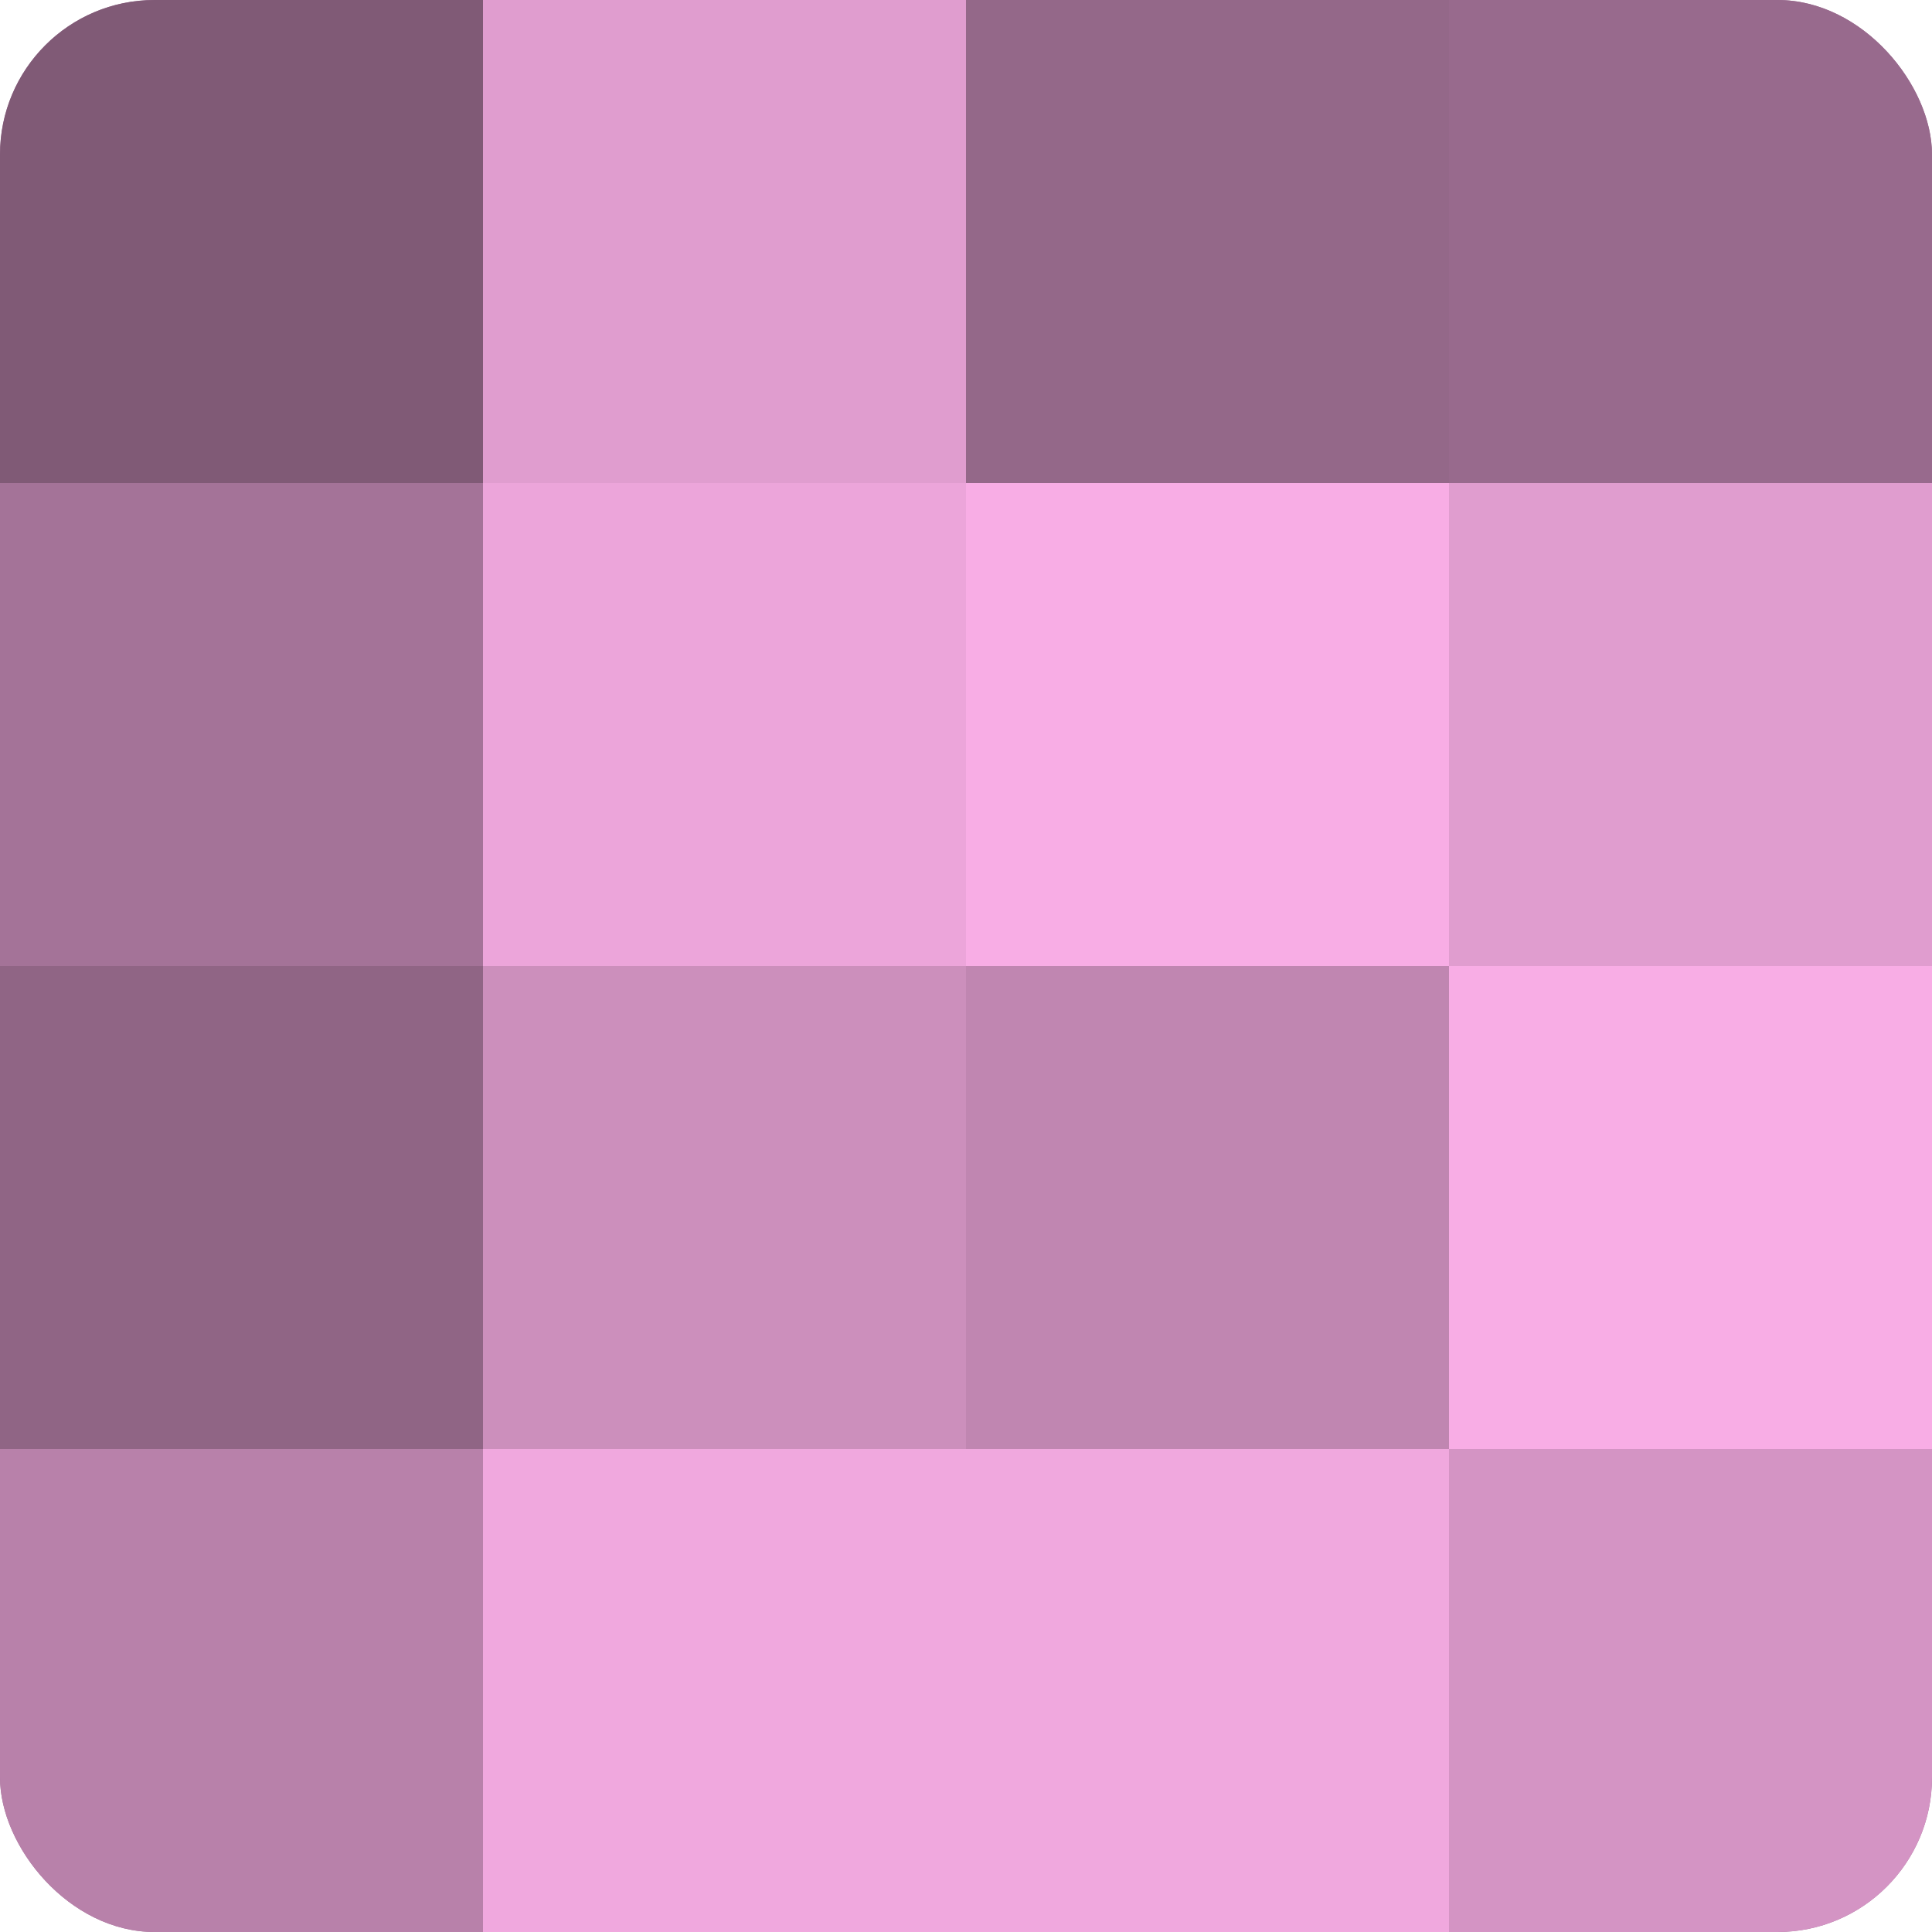<?xml version="1.0" encoding="UTF-8"?>
<svg xmlns="http://www.w3.org/2000/svg" width="60" height="60" viewBox="0 0 100 100" preserveAspectRatio="xMidYMid meet"><defs><clipPath id="c" width="100" height="100"><rect width="100" height="100" rx="8" ry="8"/></clipPath></defs><g clip-path="url(#c)"><rect width="100" height="100" fill="#a07094"/><rect width="25" height="25" fill="#805a76"/><rect y="25" width="25" height="25" fill="#a47398"/><rect y="50" width="25" height="25" fill="#906585"/><rect y="75" width="25" height="25" fill="#b881aa"/><rect x="25" width="25" height="25" fill="#e09dcf"/><rect x="25" y="25" width="25" height="25" fill="#eca5da"/><rect x="25" y="50" width="25" height="25" fill="#cc8fbc"/><rect x="25" y="75" width="25" height="25" fill="#f0a8de"/><rect x="50" width="25" height="25" fill="#946889"/><rect x="50" y="25" width="25" height="25" fill="#f8ade5"/><rect x="50" y="50" width="25" height="25" fill="#c086b1"/><rect x="50" y="75" width="25" height="25" fill="#f0a8de"/><rect x="75" width="25" height="25" fill="#986a8d"/><rect x="75" y="25" width="25" height="25" fill="#e09dcf"/><rect x="75" y="50" width="25" height="25" fill="#f8ade5"/><rect x="75" y="75" width="25" height="25" fill="#d494c4"/></g></svg>

